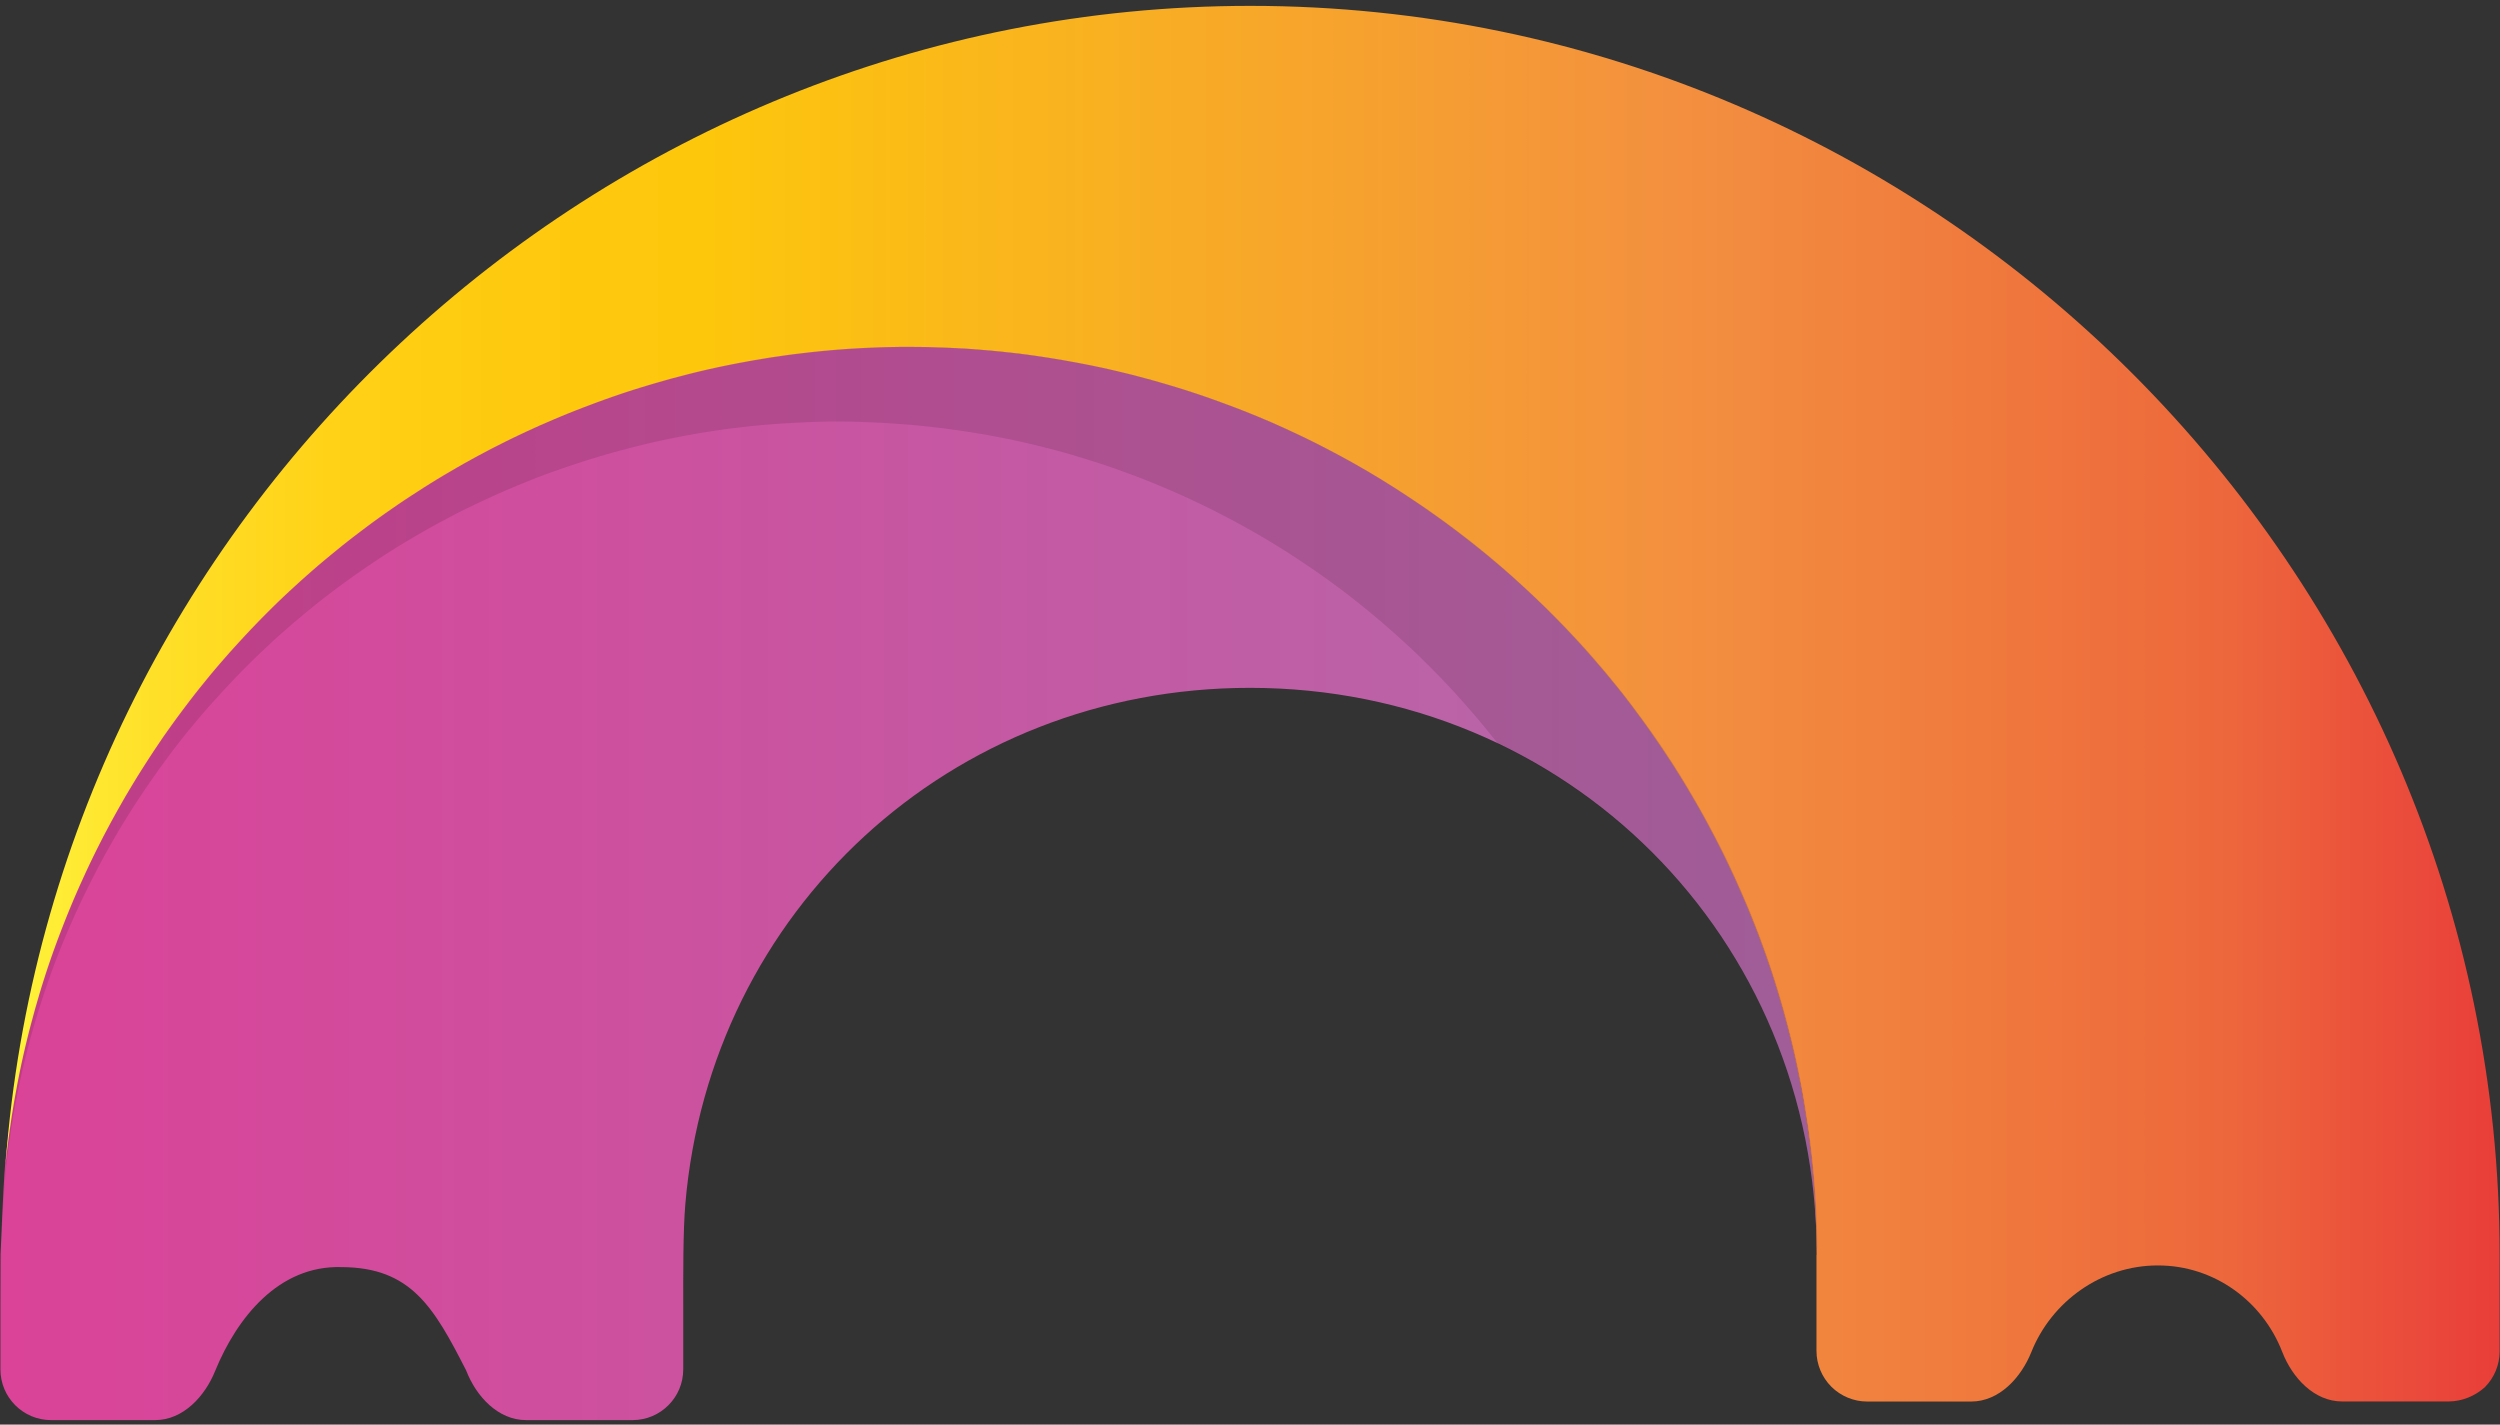 <svg width="358" height="204" viewBox="0 0 358 204" fill="none" xmlns="http://www.w3.org/2000/svg"><rect x="0" y="0" width="358" height="204" fill="#333333" stroke="none"/><path d="M260.15 179.66C260.15 134.26 224.39 98.5 178.99 98.5C136.04 98.5 101.71 130.5 98.14 172.41C97.8 176.4 97.84 182.91 97.84 186.92V196.1C97.84 200.11 94.59 203.36 90.58 203.36H75.34C71.33 203.36 68.19 199.98 66.76 196.26C62.1 187.12 58.83 181.51 48.95 181.45C39.86 181.15 33.9 188.79 30.83 196.27C29.35 199.97 26.21 203.36 22.21 203.36H7.32C3.31 203.36 0.06 200.11 0.06 196.1V186.92C0.06 184.35 0.08 182.08 0.08 179.66C0.46 170.4 0.61 168.41 0.76 166.41L0.77 166.28C0.81 165.91 0.85 165.55 0.89 165.18C0.93 164.81 0.97 164.44 1.02 164.08C1.06 163.71 1.11 163.35 1.16 162.98C1.21 162.61 1.26 162.25 1.31 161.88C1.36 161.51 1.41 161.15 1.47 160.78C1.52 160.41 1.58 160.05 1.63 159.68C1.69 159.31 1.75 158.95 1.81 158.59C1.87 158.22 1.93 157.86 1.99 157.49C2.06 157.13 2.12 156.76 2.19 156.4C2.26 156.03 2.32 155.67 2.39 155.31C2.46 154.95 2.53 154.59 2.6 154.22C2.67 153.86 2.75 153.49 2.82 153.13C2.9 152.77 2.97 152.41 3.05 152.04C3.13 151.68 3.21 151.32 3.29 150.96C3.37 150.6 3.45 150.24 3.54 149.88C3.62 149.52 3.71 149.16 3.8 148.8C3.89 148.44 3.98 148.08 4.07 147.72C4.16 147.36 4.25 147.01 4.35 146.65C4.44 146.29 4.54 145.93 4.64 145.58C4.74 145.23 4.83 144.87 4.93 144.51C5.03 144.15 5.13 143.8 5.24 143.44C5.34 143.09 5.45 142.73 5.55 142.38C5.66 142.02 5.77 141.67 5.87 141.32C5.98 140.97 6.09 140.61 6.2 140.26C6.31 139.91 6.43 139.55 6.54 139.2C6.66 138.85 6.77 138.5 6.89 138.15C7.01 137.8 7.13 137.45 7.25 137.1C7.37 136.75 7.49 136.4 7.62 136.05C7.74 135.7 7.87 135.35 8 135.01C8.13 134.66 8.26 134.31 8.39 133.97C8.52 133.62 8.65 133.27 8.79 132.93C8.92 132.58 9.06 132.24 9.19 131.89C9.33 131.55 9.46 131.2 9.6 130.86C9.74 130.52 9.88 130.17 10.02 129.83C10.16 129.49 10.3 129.15 10.45 128.81C10.59 128.47 10.74 128.13 10.89 127.79C11.04 127.45 11.19 127.11 11.33 126.77C11.48 126.43 11.63 126.09 11.79 125.76C11.94 125.42 12.1 125.09 12.25 124.75C12.41 124.41 12.57 124.08 12.72 123.75C12.88 123.41 13.04 123.08 13.2 122.75C13.36 122.42 13.52 122.09 13.69 121.75C13.85 121.42 14.02 121.09 14.19 120.76C14.35 120.43 14.53 120.1 14.69 119.78C14.86 119.45 15.03 119.12 15.21 118.8C15.39 118.47 15.56 118.15 15.73 117.82C15.9 117.5 16.08 117.17 16.26 116.85C16.44 116.52 16.62 116.2 16.8 115.88C16.98 115.56 17.16 115.23 17.35 114.92C17.53 114.6 17.72 114.28 17.9 113.96C18.09 113.64 18.28 113.32 18.47 113.01C18.66 112.69 18.85 112.37 19.04 112.06C19.24 111.74 19.43 111.43 19.62 111.11C19.82 110.8 20.01 110.49 20.21 110.17C20.4 109.86 20.61 109.55 20.81 109.23C21.01 108.92 21.21 108.61 21.41 108.3C21.61 107.99 21.82 107.68 22.02 107.37C22.23 107.07 22.44 106.76 22.64 106.45C22.85 106.14 23.06 105.84 23.26 105.53C23.47 105.23 23.69 104.93 23.9 104.62C24.11 104.32 24.33 104.01 24.55 103.71C24.77 103.41 24.98 103.11 25.2 102.81C25.42 102.51 25.64 102.21 25.86 101.92C26.08 101.63 26.3 101.33 26.53 101.04C26.75 100.74 26.98 100.45 27.2 100.16C27.43 99.87 27.66 99.57 27.88 99.28C28.11 98.99 28.34 98.7 28.57 98.41C28.8 98.12 29.03 97.84 29.27 97.55C29.5 97.26 29.74 96.98 29.97 96.69C30.2 96.41 30.44 96.12 30.68 95.84C30.92 95.56 31.16 95.28 31.4 95C31.64 94.72 31.88 94.44 32.13 94.16C32.37 93.88 32.61 93.6 32.86 93.33C33.11 93.06 33.35 92.78 33.6 92.51C33.85 92.23 34.1 91.96 34.35 91.69C34.6 91.42 34.85 91.14 35.1 90.88C35.35 90.61 35.6 90.34 35.86 90.07C36.11 89.81 36.37 89.54 36.63 89.27C36.89 89 37.15 88.74 37.4 88.47C37.66 88.21 37.92 87.95 38.18 87.68C38.44 87.42 38.7 87.16 38.97 86.9C39.23 86.64 39.5 86.38 39.76 86.12C40.03 85.87 40.3 85.61 40.56 85.36C40.83 85.1 41.1 84.85 41.37 84.6C41.64 84.35 41.91 84.1 42.19 83.85C42.46 83.6 42.73 83.35 43.01 83.1C43.29 82.85 43.56 82.61 43.84 82.36C44.11 82.11 44.39 81.87 44.67 81.63C44.95 81.39 45.23 81.14 45.51 80.9C45.79 80.66 46.07 80.42 46.35 80.18C46.64 79.94 46.92 79.71 47.2 79.47C47.49 79.24 47.77 79 48.06 78.77C48.34 78.54 48.63 78.31 48.92 78.07C49.21 77.84 49.5 77.61 49.79 77.38C50.08 77.15 50.37 76.92 50.67 76.7C50.96 76.47 51.26 76.25 51.55 76.03C51.85 75.81 52.14 75.59 52.44 75.37C52.74 75.15 53.04 74.93 53.33 74.71C53.63 74.49 53.93 74.27 54.23 74.06C54.53 73.84 54.83 73.63 55.14 73.41C55.44 73.2 55.75 72.99 56.05 72.78C56.35 72.57 56.66 72.36 56.96 72.15C57.27 71.94 57.57 71.74 57.88 71.53C58.19 71.33 58.5 71.12 58.81 70.92C59.12 70.71 59.43 70.51 59.74 70.31C60.05 70.11 60.36 69.91 60.68 69.72C60.99 69.52 61.3 69.32 61.62 69.13C61.94 68.94 62.25 68.74 62.57 68.55C62.89 68.36 63.2 68.17 63.52 67.98C63.84 67.79 64.16 67.6 64.48 67.42C64.8 67.23 65.12 67.04 65.44 66.86C65.76 66.68 66.08 66.49 66.4 66.31C66.72 66.13 67.05 65.95 67.37 65.77C67.69 65.59 68.02 65.41 68.34 65.24C68.67 65.06 68.99 64.89 69.32 64.72C69.64 64.55 69.97 64.38 70.3 64.2C70.63 64.03 70.96 63.86 71.29 63.7C71.62 63.53 71.95 63.37 72.28 63.2C72.61 63.04 72.94 62.88 73.28 62.71C73.61 62.55 73.95 62.39 74.28 62.23C74.62 62.07 74.95 61.91 75.28 61.76C75.62 61.61 75.95 61.45 76.29 61.3C76.63 61.15 76.96 60.99 77.3 60.84C77.64 60.69 77.98 60.54 78.31 60.39C78.65 60.24 78.99 60.1 79.33 59.95C79.67 59.81 80.01 59.67 80.35 59.52C80.69 59.38 81.04 59.24 81.38 59.1C81.72 58.96 82.07 58.82 82.41 58.69C82.75 58.56 83.1 58.42 83.45 58.29C83.79 58.16 84.14 58.03 84.49 57.9C84.83 57.77 85.18 57.64 85.53 57.51C85.88 57.39 86.22 57.26 86.57 57.13C86.92 57 87.27 56.88 87.62 56.76C87.97 56.64 88.32 56.52 88.67 56.4C89.02 56.28 89.37 56.16 89.72 56.05C90.07 55.93 90.42 55.82 90.78 55.71C91.13 55.6 91.49 55.49 91.84 55.38C92.19 55.27 92.55 55.17 92.9 55.06C93.25 54.96 93.61 54.85 93.97 54.75C94.33 54.64 94.68 54.55 95.04 54.44C95.39 54.34 95.75 54.24 96.11 54.14C96.47 54.05 96.83 53.95 97.18 53.85C97.54 53.76 97.9 53.67 98.26 53.57C98.61 53.48 98.97 53.39 99.33 53.3C99.69 53.21 100.05 53.13 100.41 53.04C100.77 52.95 101.13 52.87 101.49 52.79C101.85 52.71 102.21 52.63 102.58 52.55C102.94 52.47 103.3 52.4 103.67 52.32C104.03 52.24 104.39 52.17 104.75 52.1C105.11 52.03 105.48 51.96 105.84 51.89C106.2 51.82 106.57 51.76 106.93 51.69C107.29 51.62 107.66 51.56 108.02 51.49C108.38 51.43 108.75 51.37 109.11 51.31C109.47 51.25 109.84 51.19 110.2 51.13C110.57 51.07 110.93 51.02 111.3 50.97C111.67 50.92 112.04 50.87 112.4 50.81C112.76 50.76 113.13 50.71 113.5 50.66C113.87 50.61 114.23 50.57 114.6 50.52C114.97 50.47 115.33 50.43 115.7 50.39C116.07 50.35 116.43 50.31 116.8 50.27C117.17 50.23 117.53 50.2 117.9 50.16C118.27 50.12 118.64 50.09 119 50.06C119.37 50.03 119.74 50 120.11 49.98C120.48 49.95 120.85 49.92 121.21 49.9C121.58 49.87 121.95 49.85 122.32 49.83C122.69 49.81 123.06 49.79 123.43 49.77C123.8 49.75 124.17 49.73 124.54 49.72C124.91 49.7 125.28 49.69 125.65 49.68C126.02 49.67 126.39 49.66 126.76 49.65C127.13 49.64 127.5 49.63 127.87 49.62C128.24 49.62 128.61 49.61 128.98 49.61C129.35 49.61 129.72 49.61 130.09 49.61H130.18C130.55 49.61 130.92 49.61 131.29 49.62C131.66 49.62 132.03 49.63 132.4 49.64C132.77 49.64 133.14 49.66 133.51 49.66C133.88 49.67 134.25 49.68 134.62 49.7C134.99 49.71 135.36 49.73 135.73 49.74C136.1 49.76 136.47 49.77 136.84 49.79C137.21 49.81 137.58 49.83 137.95 49.85C138.32 49.87 138.69 49.9 139.06 49.92C139.43 49.95 139.8 49.97 140.17 50.01C140.54 50.04 140.91 50.07 141.27 50.1C141.64 50.13 142.01 50.17 142.38 50.2C142.75 50.23 143.11 50.27 143.48 50.31C143.85 50.35 144.22 50.39 144.59 50.43C144.96 50.47 145.32 50.51 145.69 50.56C146.06 50.6 146.42 50.65 146.79 50.69C147.16 50.74 147.52 50.79 147.89 50.84C148.25 50.89 148.62 50.94 148.99 50.99C149.36 51.04 149.72 51.1 150.09 51.16C150.46 51.21 150.82 51.27 151.19 51.33C151.55 51.39 151.92 51.45 152.28 51.51C152.65 51.57 153.01 51.63 153.37 51.7C153.73 51.77 154.1 51.84 154.46 51.9C154.82 51.97 155.19 52.04 155.55 52.11C155.91 52.18 156.28 52.26 156.64 52.33C157 52.4 157.36 52.48 157.72 52.56C158.08 52.64 158.44 52.72 158.81 52.8C159.17 52.88 159.53 52.96 159.89 53.05C160.25 53.14 160.61 53.22 160.97 53.31C161.33 53.4 161.69 53.48 162.04 53.58C162.4 53.67 162.76 53.76 163.12 53.86C163.47 53.95 163.83 54.05 164.19 54.15C164.55 54.25 164.91 54.34 165.26 54.44C165.61 54.54 165.97 54.64 166.33 54.75C166.68 54.85 167.04 54.96 167.39 55.06C167.75 55.16 168.1 55.28 168.45 55.38C168.8 55.49 169.16 55.6 169.51 55.71C169.86 55.82 170.21 55.93 170.56 56.05C170.92 56.16 171.27 56.28 171.62 56.4C171.97 56.52 172.32 56.64 172.67 56.76C173.02 56.88 173.37 57.01 173.72 57.13C174.07 57.25 174.41 57.38 174.76 57.51C175.11 57.63 175.45 57.76 175.8 57.89C176.15 58.02 176.5 58.15 176.84 58.28C177.18 58.41 177.53 58.55 177.88 58.68C178.22 58.82 178.57 58.95 178.91 59.09C179.25 59.23 179.6 59.37 179.94 59.51C180.28 59.65 180.62 59.8 180.96 59.94C181.3 60.09 181.64 60.23 181.98 60.38C182.32 60.52 182.66 60.68 183 60.82C183.34 60.97 183.68 61.12 184.01 61.28C184.35 61.43 184.68 61.59 185.02 61.75C185.36 61.91 185.69 62.06 186.02 62.22C186.35 62.38 186.69 62.54 187.02 62.7C187.35 62.86 187.68 63.02 188.02 63.19C188.35 63.35 188.68 63.52 189.01 63.69C189.34 63.86 189.67 64.03 189.99 64.19C190.32 64.36 190.65 64.53 190.98 64.71C191.31 64.89 191.63 65.06 191.96 65.23C192.29 65.41 192.61 65.59 192.94 65.76C193.26 65.94 193.59 66.12 193.91 66.3C194.23 66.48 194.56 66.66 194.88 66.85C195.2 67.03 195.52 67.22 195.84 67.4C196.16 67.59 196.48 67.78 196.79 67.97C197.11 68.16 197.43 68.35 197.74 68.54C198.06 68.73 198.37 68.93 198.68 69.12C199 69.31 199.31 69.51 199.62 69.71C199.93 69.91 200.24 70.1 200.55 70.3C200.86 70.5 201.17 70.7 201.48 70.91C201.79 71.11 202.1 71.32 202.4 71.52C202.71 71.73 203.01 71.93 203.32 72.14C203.63 72.35 203.93 72.56 204.23 72.77C204.53 72.98 204.84 73.19 205.14 73.41C205.44 73.62 205.74 73.84 206.05 74.05C206.35 74.26 206.65 74.48 206.95 74.7C207.25 74.92 207.54 75.14 207.84 75.36C208.14 75.58 208.43 75.8 208.73 76.03C209.02 76.25 209.32 76.48 209.61 76.71C209.9 76.94 210.19 77.16 210.49 77.39C210.78 77.62 211.07 77.85 211.36 78.08C211.65 78.31 211.94 78.54 212.22 78.77C212.51 79.01 212.79 79.24 213.08 79.47C213.37 79.71 213.65 79.95 213.93 80.18C214.21 80.42 214.5 80.66 214.77 80.9C215.06 81.14 215.33 81.38 215.61 81.63C215.89 81.87 216.17 82.11 216.44 82.36C216.72 82.61 216.99 82.86 217.27 83.1C217.54 83.35 217.82 83.6 218.09 83.85C218.36 84.1 218.63 84.35 218.9 84.6C219.17 84.86 219.44 85.11 219.71 85.36C219.98 85.61 220.24 85.87 220.51 86.13C220.78 86.39 221.04 86.65 221.3 86.9C221.56 87.16 221.83 87.42 222.09 87.68C222.35 87.94 222.61 88.2 222.87 88.47C223.13 88.74 223.39 89 223.64 89.27C223.9 89.53 224.15 89.8 224.41 90.07C224.67 90.34 224.92 90.61 225.17 90.88C225.42 91.15 225.67 91.42 225.92 91.69C226.17 91.96 226.42 92.24 226.67 92.51C226.92 92.79 227.16 93.06 227.4 93.34C227.65 93.62 227.89 93.89 228.14 94.17C228.38 94.45 228.62 94.73 228.86 95.01C229.1 95.29 229.34 95.57 229.58 95.86C229.82 96.14 230.05 96.43 230.29 96.71C230.52 97 230.76 97.28 230.99 97.57C231.22 97.85 231.45 98.14 231.68 98.43C231.91 98.71 232.14 99.01 232.37 99.3C232.6 99.59 232.82 99.89 233.05 100.18C233.28 100.47 233.5 100.77 233.72 101.06C233.95 101.36 234.17 101.65 234.39 101.95C234.61 102.25 234.83 102.54 235.05 102.84C235.27 103.14 235.48 103.44 235.7 103.74C235.91 104.04 236.13 104.34 236.34 104.64C236.56 104.94 236.77 105.25 236.98 105.55C237.19 105.85 237.4 106.16 237.61 106.46C237.82 106.77 238.02 107.07 238.23 107.38C238.44 107.69 238.64 107.99 238.85 108.3C239.05 108.61 239.25 108.92 239.45 109.23C239.65 109.54 239.85 109.85 240.05 110.16C240.25 110.47 240.45 110.79 240.64 111.1C240.84 111.42 241.03 111.73 241.22 112.05C241.41 112.37 241.6 112.68 241.79 113C241.98 113.32 242.17 113.64 242.36 113.95C242.55 114.27 242.73 114.59 242.92 114.91C243.1 115.23 243.29 115.55 243.47 115.88C243.65 116.2 243.83 116.52 244.01 116.85C244.19 117.18 244.36 117.5 244.54 117.83C244.72 118.15 244.89 118.48 245.06 118.81C245.23 119.13 245.4 119.46 245.58 119.79C245.76 120.12 245.92 120.45 246.09 120.78C246.26 121.11 246.42 121.44 246.59 121.77C246.75 122.1 246.92 122.43 247.08 122.77C247.24 123.1 247.4 123.43 247.56 123.77C247.72 124.11 247.87 124.44 248.03 124.77C248.19 125.11 248.34 125.44 248.49 125.78C248.65 126.12 248.8 126.46 248.95 126.79C249.1 127.13 249.25 127.47 249.4 127.81C249.54 128.15 249.69 128.49 249.83 128.83C249.98 129.17 250.12 129.51 250.26 129.85C250.4 130.19 250.54 130.53 250.68 130.88C250.82 131.22 250.95 131.57 251.09 131.91C251.23 132.25 251.36 132.6 251.49 132.95C251.62 133.29 251.76 133.64 251.89 133.98C252.02 134.33 252.15 134.68 252.28 135.02C252.4 135.37 252.53 135.72 252.66 136.07C252.78 136.42 252.91 136.77 253.03 137.12C253.15 137.47 253.27 137.82 253.39 138.17C253.51 138.52 253.62 138.87 253.74 139.22C253.85 139.57 253.97 139.93 254.08 140.28C254.19 140.63 254.3 140.99 254.41 141.34C254.52 141.7 254.62 142.05 254.73 142.4C254.83 142.75 254.94 143.11 255.04 143.46C255.14 143.82 255.24 144.17 255.35 144.53C255.45 144.88 255.54 145.24 255.64 145.6C255.74 145.96 255.83 146.31 255.93 146.67C256.02 147.03 256.12 147.38 256.21 147.74C256.3 148.1 256.39 148.46 256.48 148.82C256.57 149.18 256.66 149.54 256.74 149.9C256.82 150.26 256.9 150.62 256.99 150.98C257.07 151.34 257.15 151.7 257.23 152.06C257.31 152.42 257.38 152.78 257.46 153.15C257.53 153.51 257.61 153.88 257.68 154.24C257.75 154.6 257.82 154.96 257.89 155.33C257.96 155.69 258.03 156.06 258.09 156.42C258.16 156.79 258.22 157.15 258.28 157.51C258.35 157.88 258.4 158.24 258.47 158.61C258.53 158.97 258.59 159.34 258.64 159.7C258.7 160.07 258.75 160.43 258.8 160.8C258.86 161.17 258.91 161.53 258.96 161.9C259.01 162.27 259.06 162.63 259.11 163C259.16 163.37 259.2 163.73 259.25 164.1C259.3 164.47 259.34 164.83 259.38 165.2C259.42 165.57 259.46 165.93 259.5 166.3C259.54 166.67 259.57 167.03 259.61 167.4C259.65 167.77 259.68 168.14 259.71 168.51C259.74 168.88 259.77 169.25 259.8 169.61C259.83 169.98 259.85 170.35 259.88 170.72C259.9 171.09 259.93 171.46 259.95 171.83C259.97 172.2 259.99 172.57 260.01 172.94C260.03 173.31 260.05 173.68 260.06 174.05C260.08 174.42 260.09 174.79 260.1 175.16C260.11 175.53 260.12 175.9 260.13 176.27C260.14 176.64 260.15 177.01 260.15 177.38C260.16 177.75 260.16 178.12 260.17 178.49C260.15 178.93 260.15 179.3 260.15 179.66Z" fill="url(#paint0_linear_27_7)"/><path d="M350.64 200.69H335.4C331.39 200.69 328.26 197.31 326.82 193.6C324.04 186.4 317.15 181.21 309.01 181.21C300.87 181.21 293.77 186.4 290.89 193.61C289.41 197.31 286.27 200.7 282.27 200.7H267.38C265.46 200.7 263.61 199.93 262.25 198.58C260.89 197.22 260.12 195.37 260.12 193.45V179.68H260.14C260.14 179.31 260.14 178.94 260.13 178.57C260.13 178.2 260.12 177.83 260.11 177.46C260.11 177.09 260.1 176.72 260.09 176.35C260.08 175.98 260.07 175.61 260.06 175.24C260.05 174.87 260.03 174.5 260.02 174.13C260 173.76 259.99 173.39 259.97 173.02C259.95 172.65 259.93 172.28 259.91 171.91C259.89 171.54 259.87 171.17 259.84 170.81C259.82 170.44 259.79 170.07 259.76 169.7C259.73 169.33 259.71 168.96 259.67 168.59C259.64 168.22 259.6 167.85 259.57 167.48C259.53 167.11 259.5 166.74 259.46 166.38C259.42 166.01 259.38 165.64 259.34 165.28C259.3 164.91 259.25 164.55 259.21 164.18C259.17 163.81 259.12 163.45 259.07 163.08C259.02 162.71 258.98 162.35 258.93 161.98C258.88 161.61 258.82 161.24 258.77 160.88C258.72 160.52 258.66 160.15 258.6 159.79C258.55 159.42 258.49 159.06 258.43 158.69C258.37 158.33 258.31 157.96 258.25 157.6C258.19 157.24 258.13 156.87 258.06 156.51C257.99 156.15 257.92 155.78 257.86 155.42C257.79 155.06 257.72 154.69 257.64 154.33C257.57 153.97 257.5 153.61 257.42 153.24C257.34 152.88 257.27 152.51 257.19 152.15C257.11 151.79 257.03 151.43 256.95 151.07C256.87 150.71 256.79 150.35 256.7 149.99C256.61 149.63 256.53 149.27 256.44 148.91C256.35 148.55 256.26 148.19 256.17 147.83C256.08 147.47 255.99 147.11 255.89 146.75C255.8 146.39 255.7 146.04 255.6 145.68C255.51 145.33 255.41 144.96 255.31 144.61C255.21 144.25 255.11 143.9 255 143.54C254.9 143.19 254.79 142.83 254.69 142.48C254.58 142.12 254.48 141.77 254.37 141.42C254.26 141.07 254.15 140.71 254.04 140.36C253.93 140 253.81 139.65 253.7 139.3C253.59 138.95 253.47 138.6 253.35 138.25C253.23 137.9 253.11 137.55 252.99 137.2C252.87 136.85 252.75 136.5 252.62 136.15C252.5 135.8 252.37 135.45 252.24 135.11C252.12 134.76 251.99 134.41 251.86 134.07C251.73 133.72 251.6 133.38 251.46 133.03C251.33 132.68 251.19 132.34 251.05 131.99C250.92 131.65 250.78 131.3 250.64 130.96C250.5 130.62 250.36 130.27 250.22 129.93C250.07 129.59 249.93 129.25 249.79 128.91C249.65 128.57 249.5 128.23 249.35 127.89C249.2 127.55 249.05 127.21 248.9 126.87C248.75 126.53 248.6 126.2 248.45 125.86C248.3 125.52 248.14 125.19 247.98 124.85C247.83 124.51 247.67 124.18 247.51 123.85C247.35 123.51 247.19 123.18 247.03 122.85C246.87 122.52 246.71 122.19 246.54 121.85C246.38 121.52 246.21 121.19 246.04 120.86C245.87 120.53 245.7 120.2 245.53 119.87C245.36 119.54 245.19 119.21 245.01 118.89C244.84 118.57 244.67 118.24 244.49 117.91C244.31 117.59 244.14 117.26 243.96 116.93C243.78 116.61 243.6 116.28 243.42 115.96C243.24 115.64 243.06 115.32 242.87 115C242.69 114.68 242.5 114.36 242.31 114.04C242.12 113.72 241.93 113.4 241.75 113.09C241.56 112.77 241.37 112.45 241.18 112.14C240.98 111.82 240.79 111.51 240.6 111.19C240.41 110.88 240.21 110.56 240.01 110.25C239.81 109.94 239.61 109.63 239.42 109.32C239.22 109.01 239.02 108.7 238.81 108.39C238.61 108.08 238.4 107.77 238.2 107.47C237.99 107.16 237.79 106.86 237.58 106.55C237.37 106.25 237.16 105.94 236.95 105.64C236.74 105.34 236.53 105.03 236.32 104.73C236.11 104.43 235.89 104.13 235.68 103.83C235.47 103.53 235.25 103.23 235.03 102.93C234.81 102.63 234.59 102.33 234.37 102.04C234.15 101.74 233.93 101.45 233.71 101.15C233.49 100.86 233.26 100.56 233.04 100.27C232.81 99.98 232.58 99.68 232.36 99.39C232.13 99.1 231.9 98.81 231.67 98.52C231.44 98.23 231.21 97.95 230.97 97.66C230.74 97.37 230.5 97.09 230.27 96.8C230.04 96.51 229.8 96.23 229.56 95.95C229.32 95.67 229.08 95.39 228.84 95.11C228.6 94.83 228.36 94.55 228.12 94.27C227.87 93.99 227.63 93.71 227.39 93.44C227.14 93.16 226.9 92.89 226.65 92.61C226.4 92.33 226.15 92.06 225.9 91.79C225.65 91.52 225.4 91.25 225.15 90.98C224.9 90.71 224.65 90.44 224.39 90.17C224.14 89.9 223.88 89.63 223.62 89.37C223.36 89.1 223.1 88.84 222.85 88.58C222.59 88.32 222.33 88.05 222.07 87.79C221.81 87.53 221.55 87.27 221.29 87.01C221.02 86.75 220.76 86.49 220.49 86.24C220.22 85.98 219.95 85.73 219.69 85.47C219.42 85.22 219.15 84.96 218.88 84.71C218.62 84.46 218.34 84.21 218.07 83.96C217.8 83.71 217.52 83.46 217.25 83.21C216.98 82.96 216.7 82.71 216.43 82.47C216.15 82.22 215.88 81.98 215.6 81.74C215.32 81.49 215.04 81.25 214.76 81.01C214.48 80.77 214.2 80.53 213.91 80.3C213.63 80.06 213.34 79.82 213.06 79.58C212.78 79.35 212.49 79.11 212.2 78.88C211.92 78.65 211.63 78.42 211.34 78.19C211.05 77.96 210.76 77.73 210.47 77.5C210.18 77.27 209.89 77.05 209.59 76.82C209.3 76.59 209.01 76.37 208.71 76.14C208.42 75.92 208.12 75.7 207.82 75.47C207.52 75.25 207.23 75.03 206.93 74.81C206.63 74.6 206.33 74.38 206.03 74.16C205.73 73.94 205.43 73.73 205.13 73.52C204.83 73.3 204.52 73.09 204.22 72.88C203.92 72.67 203.61 72.46 203.31 72.25C203.01 72.04 202.7 71.84 202.39 71.63C202.09 71.42 201.78 71.22 201.47 71.02C201.16 70.82 200.85 70.61 200.54 70.41C200.23 70.21 199.92 70.01 199.61 69.81C199.3 69.61 198.98 69.42 198.67 69.22C198.35 69.03 198.04 68.83 197.73 68.63C197.41 68.44 197.1 68.25 196.78 68.06C196.46 67.87 196.15 67.68 195.83 67.49C195.51 67.31 195.19 67.12 194.87 66.94C194.55 66.76 194.23 66.57 193.91 66.39C193.59 66.21 193.26 66.03 192.94 65.85C192.62 65.67 192.29 65.49 191.97 65.32C191.64 65.14 191.32 64.97 190.99 64.8C190.66 64.63 190.34 64.46 190.01 64.28C189.69 64.11 189.35 63.94 189.03 63.78C188.7 63.61 188.37 63.45 188.04 63.28C187.71 63.12 187.38 62.95 187.04 62.79C186.71 62.63 186.38 62.47 186.04 62.31C185.71 62.15 185.37 62 185.04 61.84C184.71 61.68 184.37 61.53 184.04 61.37C183.7 61.21 183.36 61.06 183.02 60.91C182.68 60.76 182.34 60.61 182.01 60.46C181.67 60.31 181.33 60.17 180.99 60.03C180.65 59.89 180.31 59.74 179.97 59.6C179.63 59.46 179.29 59.32 178.94 59.18C178.6 59.04 178.25 58.91 177.91 58.77C177.57 58.64 177.22 58.5 176.87 58.37C176.53 58.24 176.18 58.1 175.83 57.98C175.49 57.85 175.14 57.72 174.79 57.6C174.44 57.47 174.09 57.35 173.75 57.22C173.4 57.1 173.05 56.97 172.7 56.85C172.35 56.73 172 56.61 171.65 56.49C171.3 56.37 170.95 56.25 170.59 56.14C170.24 56.03 169.88 55.91 169.53 55.8C169.18 55.69 168.83 55.58 168.47 55.47C168.12 55.37 167.76 55.26 167.41 55.15C167.06 55.04 166.7 54.94 166.35 54.84C166 54.74 165.64 54.63 165.28 54.53C164.92 54.43 164.57 54.33 164.21 54.24C163.86 54.14 163.5 54.05 163.14 53.95C162.78 53.86 162.43 53.76 162.07 53.67C161.71 53.58 161.35 53.49 160.99 53.4C160.63 53.31 160.27 53.23 159.91 53.14C159.55 53.05 159.19 52.97 158.83 52.89C158.47 52.81 158.11 52.73 157.75 52.65C157.39 52.57 157.02 52.5 156.67 52.42C156.31 52.35 155.94 52.27 155.58 52.2C155.22 52.13 154.86 52.06 154.49 51.99C154.13 51.92 153.76 51.85 153.4 51.79C153.04 51.72 152.67 51.66 152.31 51.59C151.94 51.53 151.58 51.47 151.22 51.41C150.85 51.35 150.49 51.29 150.12 51.23C149.76 51.17 149.39 51.12 149.02 51.06C148.65 51 148.29 50.95 147.92 50.9C147.55 50.85 147.19 50.8 146.82 50.75C146.45 50.7 146.09 50.66 145.72 50.61C145.35 50.57 144.98 50.52 144.62 50.49C144.25 50.45 143.89 50.41 143.52 50.37C143.15 50.33 142.78 50.3 142.42 50.26C142.05 50.22 141.69 50.19 141.32 50.16C140.95 50.13 140.58 50.1 140.21 50.07C139.84 50.04 139.48 50.01 139.1 49.98C138.73 49.96 138.36 49.93 137.99 49.91C137.62 49.89 137.25 49.87 136.88 49.85C136.51 49.83 136.14 49.81 135.77 49.8C135.4 49.79 135.03 49.77 134.66 49.76C134.29 49.74 133.92 49.74 133.55 49.72C133.18 49.71 132.81 49.7 132.44 49.69C132.07 49.69 131.7 49.68 131.34 49.68C130.97 49.68 130.6 49.67 130.23 49.67H130.15C129.78 49.67 129.41 49.67 129.04 49.67C128.67 49.67 128.3 49.68 127.93 49.69C127.56 49.7 127.19 49.71 126.82 49.71C126.45 49.72 126.08 49.73 125.71 49.74C125.34 49.76 124.97 49.77 124.6 49.79C124.23 49.81 123.86 49.82 123.5 49.84C123.13 49.86 122.76 49.88 122.39 49.9C122.02 49.92 121.65 49.94 121.28 49.97C120.91 49.99 120.55 50.02 120.18 50.05C119.81 50.08 119.44 50.11 119.07 50.14C118.7 50.17 118.34 50.21 117.97 50.24C117.6 50.28 117.24 50.31 116.87 50.35C116.5 50.39 116.14 50.42 115.77 50.47C115.4 50.51 115.04 50.55 114.67 50.6C114.3 50.64 113.94 50.69 113.57 50.73C113.2 50.78 112.84 50.83 112.47 50.88C112.1 50.93 111.74 50.98 111.37 51.04C111 51.1 110.64 51.15 110.27 51.2C109.91 51.26 109.54 51.32 109.18 51.38C108.81 51.44 108.45 51.5 108.09 51.56C107.73 51.62 107.36 51.69 107 51.76C106.64 51.82 106.27 51.89 105.91 51.96C105.55 52.03 105.18 52.1 104.82 52.17C104.46 52.24 104.09 52.32 103.73 52.39C103.37 52.47 103.01 52.54 102.64 52.62C102.28 52.7 101.92 52.78 101.55 52.86C101.19 52.94 100.83 53.02 100.47 53.11C100.11 53.19 99.75 53.28 99.39 53.37C99.03 53.46 98.68 53.55 98.32 53.64C97.96 53.73 97.6 53.82 97.25 53.92C96.89 54.01 96.54 54.11 96.18 54.2C95.83 54.3 95.47 54.4 95.11 54.5C94.75 54.6 94.4 54.7 94.04 54.81C93.69 54.91 93.33 55.01 92.98 55.12C92.63 55.23 92.27 55.33 91.92 55.44C91.57 55.55 91.21 55.66 90.86 55.77C90.5 55.88 90.15 55.99 89.8 56.11C89.45 56.22 89.1 56.34 88.75 56.46C88.4 56.58 88.05 56.7 87.7 56.82C87.35 56.94 87 57.07 86.65 57.19C86.3 57.31 85.95 57.44 85.61 57.57C85.26 57.69 84.92 57.82 84.57 57.96C84.22 58.09 83.87 58.22 83.53 58.35C83.19 58.48 82.84 58.62 82.5 58.75C82.15 58.89 81.81 59.02 81.47 59.16C81.13 59.3 80.78 59.44 80.44 59.58C80.1 59.72 79.76 59.87 79.42 60.01C79.08 60.16 78.74 60.3 78.4 60.45C78.06 60.6 77.72 60.75 77.38 60.89C77.04 61.04 76.7 61.2 76.37 61.35C76.03 61.5 75.69 61.65 75.36 61.81C75.02 61.97 74.69 62.12 74.36 62.28C74.03 62.44 73.7 62.6 73.36 62.76C73.03 62.92 72.7 63.08 72.36 63.25C72.03 63.41 71.7 63.58 71.37 63.75C71.04 63.92 70.71 64.09 70.38 64.25C70.05 64.42 69.72 64.59 69.4 64.77C69.07 64.94 68.75 65.12 68.42 65.29C68.09 65.47 67.77 65.64 67.45 65.82C67.13 66 66.8 66.18 66.48 66.36C66.16 66.54 65.84 66.72 65.51 66.91C65.19 67.09 64.87 67.28 64.55 67.47C64.23 67.65 63.91 67.85 63.59 68.03C63.27 68.22 62.96 68.41 62.64 68.6C62.32 68.79 62.01 68.98 61.7 69.18C61.38 69.38 61.07 69.57 60.76 69.77C60.45 69.97 60.14 70.17 59.83 70.37C59.52 70.57 59.21 70.77 58.9 70.97C58.59 71.17 58.28 71.38 57.97 71.58C57.66 71.79 57.36 71.99 57.05 72.2C56.74 72.41 56.44 72.62 56.14 72.83C55.84 73.04 55.53 73.25 55.23 73.46C54.93 73.67 54.63 73.89 54.32 74.11C54.01 74.33 53.72 74.54 53.42 74.76C53.12 74.98 52.82 75.2 52.53 75.42C52.23 75.64 51.94 75.87 51.64 76.09C51.34 76.31 51.05 76.54 50.76 76.76C50.47 76.99 50.17 77.21 49.88 77.44C49.59 77.67 49.3 77.9 49.01 78.13C48.73 78.36 48.44 78.6 48.15 78.83C47.86 79.06 47.58 79.3 47.29 79.53C47 79.76 46.72 80 46.44 80.24C46.15 80.48 45.87 80.72 45.59 80.95C45.3 81.19 45.03 81.44 44.75 81.68C44.47 81.92 44.19 82.16 43.92 82.41C43.64 82.65 43.37 82.9 43.09 83.15C42.81 83.4 42.54 83.65 42.27 83.9C42 84.15 41.72 84.4 41.45 84.65C41.18 84.9 40.91 85.15 40.64 85.41C40.37 85.66 40.1 85.92 39.83 86.18C39.57 86.44 39.3 86.7 39.04 86.95C38.77 87.21 38.51 87.47 38.25 87.74C37.99 88 37.73 88.26 37.47 88.52C37.21 88.79 36.95 89.05 36.7 89.32C36.44 89.59 36.19 89.85 35.93 90.12C35.68 90.39 35.42 90.66 35.17 90.93C34.92 91.2 34.67 91.47 34.42 91.74C34.17 92.01 33.92 92.29 33.67 92.56C33.42 92.83 33.17 93.11 32.93 93.38C32.68 93.66 32.44 93.94 32.2 94.21C31.95 94.49 31.71 94.77 31.47 95.05C31.23 95.33 30.99 95.61 30.75 95.89C30.51 96.17 30.28 96.46 30.04 96.74C29.8 97.03 29.57 97.31 29.34 97.6C29.11 97.88 28.88 98.17 28.64 98.46C28.41 98.75 28.18 99.04 27.95 99.33C27.72 99.62 27.49 99.92 27.27 100.21C27.04 100.5 26.82 100.8 26.6 101.09C26.38 101.39 26.16 101.68 25.93 101.98C25.71 102.28 25.49 102.57 25.27 102.87C25.05 103.17 24.84 103.46 24.62 103.77C24.4 104.07 24.19 104.37 23.97 104.68C23.76 104.98 23.54 105.28 23.33 105.59C23.12 105.9 22.91 106.2 22.71 106.51C22.5 106.81 22.29 107.12 22.09 107.43C21.89 107.74 21.68 108.05 21.48 108.36C21.28 108.67 21.07 108.98 20.88 109.29C20.68 109.6 20.48 109.91 20.28 110.23C20.08 110.54 19.89 110.85 19.69 111.17C19.5 111.49 19.3 111.8 19.11 112.12C18.92 112.44 18.73 112.75 18.54 113.07C18.35 113.39 18.16 113.71 17.97 114.03C17.78 114.35 17.6 114.67 17.42 114.99C17.24 115.31 17.05 115.63 16.87 115.96C16.69 116.28 16.51 116.6 16.33 116.93C16.15 117.25 15.97 117.58 15.8 117.9C15.62 118.23 15.45 118.55 15.28 118.88C15.11 119.21 14.94 119.54 14.76 119.86C14.59 120.19 14.42 120.52 14.26 120.85C14.09 121.18 13.92 121.51 13.76 121.84C13.6 122.17 13.43 122.5 13.27 122.84C13.11 123.17 12.95 123.5 12.79 123.84C12.63 124.18 12.47 124.51 12.32 124.84C12.16 125.18 12.01 125.51 11.86 125.85C11.7 126.19 11.56 126.52 11.4 126.86C11.25 127.2 11.1 127.54 10.95 127.88C10.8 128.22 10.65 128.56 10.51 128.9C10.36 129.24 10.22 129.58 10.08 129.93C9.94 130.27 9.8 130.61 9.66 130.95C9.52 131.29 9.38 131.64 9.25 131.98C9.11 132.32 8.98 132.67 8.85 133.01C8.72 133.36 8.58 133.7 8.45 134.05C8.32 134.4 8.19 134.74 8.06 135.09C7.94 135.44 7.81 135.79 7.68 136.13C7.56 136.48 7.43 136.82 7.31 137.18C7.19 137.53 7.07 137.88 6.95 138.23C6.83 138.58 6.71 138.93 6.6 139.28C6.49 139.63 6.37 139.98 6.26 140.34C6.15 140.69 6.04 141.05 5.93 141.4C5.82 141.75 5.72 142.11 5.61 142.46C5.51 142.81 5.4 143.17 5.3 143.53C5.2 143.89 5.1 144.24 4.99 144.6C4.89 144.95 4.79 145.32 4.7 145.67C4.6 146.03 4.51 146.39 4.41 146.74C4.32 147.1 4.22 147.45 4.13 147.82C4.04 148.18 3.95 148.54 3.86 148.9C3.77 149.26 3.68 149.62 3.6 149.98C3.52 150.34 3.44 150.7 3.35 151.06C3.27 151.42 3.19 151.78 3.11 152.14C3.03 152.5 2.96 152.86 2.88 153.23C2.81 153.59 2.73 153.96 2.66 154.32C2.59 154.68 2.52 155.05 2.45 155.41C2.38 155.77 2.31 156.14 2.25 156.5C2.18 156.86 2.12 157.23 2.05 157.59C1.99 157.95 1.93 158.32 1.87 158.69C1.81 159.05 1.75 159.42 1.69 159.78C1.64 160.15 1.58 160.51 1.53 160.88C1.47 161.24 1.43 161.61 1.37 161.98C1.31 162.35 1.27 162.71 1.22 163.08C1.17 163.45 1.13 163.81 1.08 164.18C1.03 164.55 0.99 164.91 0.95 165.28C0.91 165.65 0.87 166.02 0.83 166.38L0.81 166.5C7.7 74.39 85.28 0.84 179.04 0.84C277.27 0.84 357.95 81.52 357.95 179.75V193.52C357.95 195.44 357.18 197.29 355.83 198.65C354.41 199.92 352.56 200.68 350.64 200.69Z" fill="url(#paint1_linear_27_7)"/><g opacity="0.115"><path d="M260.15 179.66C260.15 147.1 241.71 119.59 214.57 106.58C214.47 106.45 214.37 106.32 214.27 106.2C214.06 105.93 213.84 105.66 213.63 105.4C213.41 105.13 213.2 104.87 212.98 104.6C212.76 104.33 212.55 104.07 212.33 103.81C212.12 103.54 211.9 103.28 211.68 103.02C211.46 102.76 211.24 102.5 211.01 102.24C210.79 101.98 210.57 101.72 210.34 101.47C210.11 101.21 209.89 100.96 209.67 100.7C209.44 100.45 209.22 100.19 208.99 99.94C208.76 99.69 208.54 99.43 208.31 99.18C208.08 98.93 207.85 98.68 207.61 98.43C207.38 98.18 207.15 97.93 206.91 97.69C206.68 97.44 206.44 97.19 206.21 96.95C205.97 96.7 205.74 96.46 205.49 96.22C205.25 95.98 205.01 95.74 204.77 95.49C204.53 95.25 204.29 95.01 204.04 94.77C203.8 94.53 203.55 94.29 203.31 94.05C203.06 93.81 202.82 93.58 202.57 93.34C202.32 93.1 202.07 92.87 201.82 92.64C201.57 92.4 201.32 92.17 201.07 91.95C200.82 91.72 200.57 91.49 200.31 91.26C200.06 91.03 199.8 90.81 199.55 90.58C199.3 90.35 199.04 90.13 198.78 89.9C198.53 89.67 198.27 89.45 198.01 89.23C197.75 89.01 197.49 88.79 197.23 88.57C196.97 88.35 196.71 88.13 196.45 87.91C196.18 87.69 195.92 87.48 195.66 87.26C195.4 87.05 195.13 86.83 194.86 86.62C194.6 86.41 194.33 86.19 194.06 85.98C193.79 85.77 193.52 85.56 193.26 85.35C192.99 85.14 192.72 84.94 192.45 84.73C192.18 84.52 191.9 84.32 191.63 84.11C191.36 83.91 191.08 83.71 190.81 83.51C190.54 83.31 190.26 83.11 189.98 82.91C189.71 82.71 189.43 82.51 189.15 82.32C188.87 82.12 188.59 81.92 188.32 81.73C188.04 81.54 187.76 81.34 187.47 81.15C187.19 80.96 186.91 80.77 186.62 80.58C186.34 80.39 186.05 80.2 185.77 80.01C185.48 79.82 185.2 79.64 184.91 79.45C184.62 79.26 184.34 79.08 184.05 78.9C183.76 78.72 183.47 78.54 183.18 78.36C182.89 78.18 182.6 78 182.31 77.82C182.02 77.64 181.72 77.47 181.43 77.29C181.14 77.12 180.84 76.94 180.55 76.77C180.26 76.6 179.96 76.43 179.66 76.26C179.36 76.09 179.07 75.92 178.77 75.76C178.47 75.59 178.18 75.42 177.88 75.26C177.58 75.1 177.28 74.93 176.98 74.77C176.68 74.6 176.38 74.45 176.08 74.28C175.78 74.12 175.48 73.96 175.17 73.81C174.87 73.65 174.56 73.49 174.26 73.34C173.96 73.18 173.65 73.03 173.35 72.88C173.04 72.73 172.74 72.57 172.43 72.43C172.12 72.28 171.82 72.13 171.51 71.99C171.2 71.84 170.89 71.7 170.58 71.55C170.27 71.4 169.96 71.26 169.65 71.12C169.34 70.98 169.03 70.84 168.72 70.7C168.41 70.56 168.1 70.42 167.79 70.29C167.48 70.16 167.17 70.02 166.85 69.89C166.54 69.76 166.23 69.62 165.91 69.49C165.59 69.36 165.28 69.23 164.96 69.1C164.64 68.98 164.33 68.85 164.01 68.72C163.69 68.6 163.38 68.47 163.06 68.35C162.74 68.23 162.42 68.11 162.1 67.99C161.78 67.87 161.46 67.75 161.14 67.64C160.82 67.52 160.49 67.4 160.18 67.29C159.86 67.18 159.54 67.06 159.22 66.95C158.9 66.84 158.57 66.73 158.25 66.62C157.93 66.51 157.61 66.4 157.28 66.3C156.96 66.2 156.63 66.09 156.3 65.99C155.98 65.89 155.65 65.78 155.32 65.68C155 65.58 154.67 65.48 154.34 65.38C154.01 65.28 153.68 65.19 153.36 65.09C153.03 65 152.71 64.9 152.38 64.81C152.05 64.72 151.72 64.63 151.4 64.54C151.07 64.45 150.74 64.36 150.42 64.28C150.09 64.19 149.76 64.11 149.43 64.03C149.1 63.94 148.77 63.86 148.43 63.78C148.1 63.7 147.77 63.62 147.43 63.54C147.1 63.46 146.77 63.38 146.44 63.31C146.11 63.24 145.77 63.16 145.44 63.09C145.11 63.02 144.77 62.95 144.44 62.88C144.1 62.81 143.77 62.74 143.44 62.68C143.11 62.61 142.77 62.55 142.44 62.49C142.11 62.42 141.77 62.36 141.44 62.3C141.1 62.24 140.77 62.18 140.43 62.13C140.09 62.07 139.76 62.02 139.42 61.96C139.08 61.91 138.75 61.85 138.41 61.8C138.07 61.75 137.73 61.7 137.4 61.65C137.06 61.6 136.72 61.56 136.39 61.51C136.05 61.46 135.71 61.42 135.38 61.37C135.04 61.33 134.7 61.29 134.37 61.25C134.03 61.21 133.69 61.17 133.35 61.13C133.01 61.09 132.68 61.06 132.34 61.02C132 60.98 131.66 60.95 131.32 60.92C130.98 60.89 130.64 60.86 130.3 60.83C129.96 60.8 129.62 60.78 129.28 60.75C128.94 60.72 128.6 60.7 128.26 60.68C127.92 60.66 127.58 60.63 127.24 60.61C126.9 60.59 126.56 60.57 126.22 60.55C125.88 60.53 125.54 60.51 125.2 60.5C124.86 60.48 124.52 60.47 124.18 60.46C123.84 60.44 123.5 60.43 123.16 60.42C122.82 60.41 122.48 60.4 122.14 60.39C121.8 60.39 121.46 60.38 121.12 60.37C120.78 60.37 120.44 60.36 120.09 60.36C120.07 60.36 120.04 60.36 120.02 60.36C119.68 60.36 119.34 60.36 119 60.36C118.66 60.36 118.32 60.37 117.98 60.38C117.64 60.39 117.3 60.4 116.96 60.41C116.62 60.42 116.28 60.43 115.94 60.44C115.6 60.46 115.26 60.47 114.92 60.49C114.58 60.51 114.24 60.52 113.9 60.54C113.56 60.56 113.22 60.57 112.88 60.59C112.54 60.61 112.2 60.63 111.86 60.66C111.52 60.68 111.18 60.71 110.84 60.73C110.5 60.76 110.16 60.78 109.82 60.81C109.48 60.84 109.14 60.87 108.8 60.9C108.46 60.93 108.12 60.97 107.78 61C107.44 61.04 107.1 61.07 106.76 61.11C106.42 61.15 106.08 61.19 105.74 61.23C105.4 61.27 105.06 61.31 104.73 61.35C104.39 61.39 104.05 61.44 103.72 61.48C103.38 61.53 103.04 61.57 102.7 61.63C102.36 61.68 102.02 61.73 101.69 61.78C101.35 61.83 101.01 61.88 100.68 61.94C100.34 61.99 100.01 62.05 99.67 62.11C99.33 62.17 99 62.23 98.66 62.29C98.32 62.35 97.99 62.41 97.66 62.48C97.32 62.54 96.99 62.61 96.65 62.68C96.32 62.75 95.99 62.81 95.65 62.88C95.32 62.95 94.98 63.02 94.65 63.09C94.31 63.16 93.98 63.23 93.65 63.31C93.32 63.39 92.99 63.46 92.66 63.54C92.33 63.62 92 63.7 91.66 63.78C91.33 63.86 91 63.94 90.67 64.03C90.34 64.12 90.01 64.2 89.68 64.29C89.35 64.38 89.02 64.47 88.69 64.55C88.36 64.64 88.03 64.73 87.71 64.82C87.38 64.91 87.05 65 86.73 65.1C86.4 65.19 86.07 65.29 85.75 65.39C85.43 65.49 85.1 65.59 84.77 65.69C84.45 65.79 84.12 65.89 83.79 65.99C83.47 66.1 83.14 66.2 82.82 66.31C82.5 66.41 82.17 66.52 81.85 66.63C81.53 66.73 81.2 66.85 80.88 66.95C80.55 67.06 80.23 67.18 79.91 67.29C79.59 67.4 79.26 67.52 78.95 67.63C78.63 67.75 78.31 67.87 77.99 67.99C77.67 68.11 77.35 68.23 77.03 68.35C76.71 68.47 76.39 68.6 76.08 68.72C75.76 68.84 75.45 68.97 75.13 69.1C74.81 69.23 74.5 69.36 74.18 69.49C73.86 69.62 73.55 69.75 73.23 69.89C72.91 70.02 72.6 70.16 72.29 70.29C71.98 70.43 71.67 70.56 71.36 70.7C71.05 70.84 70.74 70.98 70.43 71.12C70.12 71.26 69.81 71.4 69.5 71.55C69.19 71.69 68.88 71.83 68.57 71.98C68.26 72.13 67.96 72.27 67.65 72.42C67.34 72.57 67.04 72.72 66.73 72.87C66.42 73.02 66.12 73.17 65.81 73.33C65.51 73.48 65.21 73.64 64.9 73.79C64.6 73.95 64.29 74.11 63.99 74.27C63.69 74.43 63.39 74.59 63.09 74.75C62.79 74.91 62.49 75.07 62.19 75.24C61.89 75.4 61.6 75.57 61.29 75.74C60.99 75.91 60.7 76.08 60.4 76.25C60.1 76.42 59.81 76.59 59.51 76.76C59.21 76.93 58.92 77.11 58.63 77.28C58.34 77.45 58.04 77.63 57.75 77.81C57.46 77.99 57.17 78.16 56.88 78.34C56.59 78.52 56.3 78.7 56.01 78.88C55.72 79.06 55.43 79.25 55.15 79.43C54.86 79.61 54.57 79.8 54.29 79.99C54.01 80.18 53.72 80.37 53.44 80.56C53.15 80.75 52.87 80.94 52.59 81.13C52.31 81.32 52.03 81.51 51.75 81.71C51.47 81.9 51.19 82.1 50.91 82.3C50.63 82.5 50.36 82.69 50.08 82.89C49.8 83.09 49.53 83.29 49.25 83.49C48.97 83.69 48.7 83.89 48.43 84.09C48.16 84.29 47.88 84.5 47.61 84.7C47.34 84.91 47.07 85.11 46.8 85.32C46.53 85.53 46.26 85.74 45.99 85.95C45.72 86.16 45.45 86.37 45.19 86.58C44.92 86.8 44.66 87.01 44.39 87.23C44.12 87.45 43.86 87.66 43.6 87.88C43.34 88.1 43.08 88.32 42.82 88.54C42.56 88.76 42.3 88.98 42.03 89.2C41.77 89.42 41.51 89.65 41.26 89.87C41.01 90.09 40.75 90.32 40.49 90.54C40.24 90.77 39.98 90.99 39.72 91.22C39.47 91.45 39.22 91.68 38.97 91.91C38.72 92.14 38.47 92.37 38.22 92.61C37.97 92.84 37.72 93.07 37.48 93.31C37.23 93.55 36.99 93.78 36.74 94.02C36.49 94.25 36.25 94.49 36.01 94.73C35.77 94.97 35.53 95.21 35.29 95.45C35.05 95.69 34.81 95.93 34.57 96.17C34.33 96.42 34.09 96.66 33.86 96.9C33.62 97.15 33.38 97.39 33.15 97.64C32.92 97.89 32.68 98.14 32.45 98.39C32.22 98.64 31.99 98.89 31.75 99.14C31.52 99.39 31.29 99.64 31.06 99.9C30.83 100.15 30.6 100.4 30.38 100.66C30.15 100.91 29.93 101.17 29.7 101.42C29.48 101.68 29.25 101.94 29.03 102.19C28.81 102.45 28.58 102.71 28.37 102.97C28.15 103.23 27.93 103.5 27.71 103.76C27.5 104.02 27.28 104.29 27.06 104.55C26.84 104.82 26.63 105.08 26.41 105.35C26.2 105.62 25.98 105.88 25.78 106.15C25.57 106.41 25.36 106.68 25.15 106.95C24.94 107.22 24.74 107.49 24.53 107.77C24.32 108.04 24.12 108.31 23.92 108.59C23.72 108.86 23.51 109.14 23.31 109.41C23.11 109.69 22.91 109.96 22.71 110.24C22.51 110.52 22.32 110.79 22.12 111.08C21.92 111.36 21.73 111.63 21.53 111.92C21.33 112.2 21.14 112.48 20.95 112.76C20.76 113.04 20.57 113.32 20.38 113.61C20.19 113.89 20 114.18 19.81 114.46C19.63 114.75 19.44 115.03 19.25 115.32C19.06 115.6 18.88 115.89 18.7 116.18C18.52 116.47 18.34 116.75 18.16 117.04C17.98 117.33 17.8 117.62 17.62 117.92C17.44 118.21 17.27 118.5 17.09 118.8C16.92 119.09 16.74 119.39 16.57 119.68C16.4 119.98 16.23 120.27 16.06 120.57C15.89 120.87 15.72 121.16 15.56 121.46C15.39 121.76 15.22 122.05 15.06 122.35C14.9 122.65 14.73 122.95 14.57 123.25C14.41 123.55 14.25 123.85 14.09 124.15C13.93 124.45 13.77 124.76 13.62 125.06C13.46 125.36 13.3 125.67 13.15 125.97C12.99 126.27 12.84 126.58 12.69 126.88C12.54 127.18 12.39 127.49 12.24 127.8C12.09 128.1 11.94 128.41 11.79 128.72C11.64 129.03 11.5 129.34 11.35 129.65C11.2 129.96 11.07 130.27 10.92 130.58C10.78 130.89 10.64 131.2 10.5 131.51C10.36 131.82 10.22 132.13 10.09 132.45C9.95 132.76 9.82 133.07 9.68 133.39C9.55 133.7 9.42 134.02 9.28 134.34C9.15 134.65 9.02 134.97 8.89 135.28C8.76 135.6 8.64 135.92 8.51 136.23C8.39 136.55 8.26 136.86 8.13 137.18C8.01 137.5 7.89 137.82 7.77 138.14C7.65 138.46 7.53 138.78 7.41 139.1C7.29 139.42 7.18 139.74 7.07 140.06C6.95 140.38 6.84 140.7 6.73 141.03C6.62 141.35 6.51 141.68 6.4 142C6.29 142.32 6.19 142.64 6.08 142.97C5.98 143.29 5.87 143.62 5.77 143.94C5.66 144.27 5.56 144.59 5.46 144.92C5.36 145.24 5.26 145.57 5.16 145.9C5.06 146.23 4.97 146.55 4.87 146.88C4.77 147.21 4.68 147.54 4.59 147.86C4.5 148.19 4.41 148.52 4.32 148.85C4.23 149.18 4.15 149.51 4.06 149.84C3.97 150.17 3.89 150.5 3.81 150.83C3.72 151.16 3.64 151.49 3.56 151.82C3.48 152.15 3.4 152.48 3.32 152.82C3.24 153.15 3.17 153.48 3.09 153.82C3.02 154.15 2.94 154.48 2.87 154.82C2.8 155.15 2.73 155.48 2.66 155.82C2.59 156.15 2.52 156.49 2.46 156.82C2.39 157.15 2.33 157.49 2.27 157.82C2.2 158.16 2.14 158.49 2.08 158.83C2.02 159.17 1.96 159.5 1.9 159.84C1.84 160.18 1.79 160.51 1.73 160.85C1.67 161.19 1.62 161.52 1.57 161.86C1.52 162.2 1.47 162.53 1.42 162.87C1.37 163.21 1.32 163.54 1.28 163.88C1.24 164.22 1.19 164.56 1.14 164.9C1.1 165.24 1.05 165.57 1.02 165.92C0.98 166.26 0.94 166.6 0.9 166.94C0.86 167.28 0.82 167.62 0.79 167.96C0.79 168 0.78 168.04 0.78 168.08C0.48 172.13 0.16 176.17 0.16 180.29H0.14V179.72H0.16C0.16 175.25 0.51 170.86 0.84 166.47C0.85 166.43 0.85 166.39 0.86 166.35C0.9 165.98 0.94 165.61 0.98 165.25C1.02 164.88 1.06 164.51 1.11 164.15C1.15 163.78 1.2 163.42 1.25 163.05C1.3 162.68 1.35 162.32 1.4 161.95C1.45 161.58 1.5 161.22 1.56 160.85C1.62 160.49 1.67 160.12 1.72 159.75C1.78 159.39 1.84 159.02 1.9 158.66C1.96 158.3 2.02 157.93 2.09 157.57C2.15 157.2 2.21 156.84 2.28 156.48C2.35 156.12 2.41 155.75 2.48 155.39C2.55 155.03 2.62 154.66 2.7 154.3C2.77 153.94 2.84 153.57 2.92 153.21C3 152.85 3.07 152.48 3.15 152.12C3.23 151.76 3.31 151.4 3.39 151.04C3.47 150.68 3.55 150.32 3.64 149.96C3.72 149.6 3.81 149.24 3.9 148.88C3.99 148.52 4.08 148.16 4.17 147.8C4.26 147.44 4.35 147.09 4.45 146.73C4.54 146.38 4.64 146.01 4.74 145.66C4.84 145.3 4.93 144.94 5.03 144.59C5.13 144.23 5.23 143.88 5.33 143.52C5.43 143.17 5.54 142.81 5.64 142.45C5.75 142.09 5.86 141.74 5.96 141.39C6.07 141.04 6.18 140.68 6.3 140.33C6.41 139.98 6.52 139.63 6.64 139.27C6.75 138.92 6.87 138.57 6.99 138.22C7.11 137.87 7.23 137.52 7.35 137.17C7.47 136.82 7.59 136.47 7.72 136.13C7.84 135.78 7.97 135.43 8.1 135.08C8.23 134.74 8.36 134.39 8.49 134.04C8.62 133.69 8.75 133.35 8.88 133C9.01 132.66 9.15 132.31 9.28 131.97C9.42 131.63 9.55 131.28 9.69 130.94C9.83 130.6 9.97 130.26 10.11 129.91C10.25 129.57 10.39 129.23 10.54 128.89C10.68 128.55 10.83 128.21 10.98 127.87C11.12 127.53 11.28 127.19 11.42 126.85C11.57 126.51 11.72 126.17 11.88 125.84C12.03 125.5 12.19 125.17 12.34 124.83C12.5 124.49 12.65 124.16 12.81 123.83C12.97 123.5 13.13 123.16 13.29 122.83C13.45 122.5 13.62 122.17 13.78 121.83C13.94 121.5 14.11 121.17 14.28 120.84C14.45 120.51 14.62 120.18 14.79 119.86C14.96 119.53 15.13 119.2 15.31 118.88C15.49 118.55 15.66 118.23 15.83 117.9C16.01 117.57 16.18 117.25 16.36 116.93C16.54 116.61 16.72 116.28 16.9 115.96C17.08 115.64 17.26 115.31 17.45 115C17.63 114.68 17.82 114.36 18 114.04C18.19 113.72 18.38 113.4 18.57 113.09C18.76 112.77 18.95 112.46 19.14 112.14C19.34 111.82 19.53 111.51 19.72 111.19C19.91 110.88 20.11 110.57 20.31 110.25C20.51 109.94 20.7 109.63 20.91 109.31C21.11 109 21.31 108.69 21.51 108.38C21.71 108.07 21.92 107.76 22.12 107.46C22.33 107.15 22.53 106.84 22.74 106.54C22.95 106.24 23.15 105.93 23.36 105.63C23.57 105.32 23.78 105.02 24 104.72C24.22 104.42 24.43 104.12 24.65 103.82C24.87 103.52 25.08 103.22 25.3 102.92C25.52 102.62 25.74 102.33 25.96 102.03C26.18 101.73 26.4 101.44 26.62 101.14C26.85 100.84 27.07 100.55 27.3 100.26C27.53 99.97 27.75 99.67 27.98 99.38C28.21 99.09 28.44 98.8 28.67 98.51C28.9 98.22 29.13 97.93 29.37 97.65C29.6 97.36 29.84 97.08 30.07 96.79C30.3 96.51 30.54 96.22 30.78 95.94C31.02 95.66 31.26 95.37 31.5 95.09C31.74 94.81 31.98 94.53 32.23 94.25C32.48 93.97 32.72 93.69 32.96 93.42C33.21 93.14 33.45 92.86 33.7 92.59C33.95 92.32 34.2 92.04 34.45 91.77C34.7 91.5 34.95 91.23 35.2 90.96C35.45 90.69 35.7 90.42 35.96 90.15C36.22 89.88 36.48 89.61 36.73 89.35C36.98 89.08 37.24 88.82 37.5 88.56C37.76 88.29 38.02 88.03 38.28 87.77C38.54 87.51 38.8 87.25 39.07 86.99C39.33 86.73 39.6 86.47 39.86 86.22C40.13 85.96 40.39 85.71 40.66 85.45C40.93 85.2 41.2 84.94 41.47 84.69C41.74 84.44 42.01 84.19 42.29 83.94C42.56 83.69 42.83 83.44 43.11 83.19C43.39 82.94 43.67 82.7 43.94 82.46C44.21 82.21 44.49 81.97 44.77 81.73C45.05 81.49 45.33 81.25 45.61 81C45.89 80.76 46.18 80.52 46.46 80.28C46.74 80.04 47.03 79.81 47.31 79.57C47.6 79.34 47.88 79.1 48.17 78.87C48.46 78.64 48.74 78.41 49.03 78.17C49.32 77.94 49.61 77.71 49.9 77.48C50.19 77.25 50.49 77.03 50.78 76.8C51.07 76.57 51.37 76.35 51.66 76.13C51.96 75.9 52.25 75.68 52.55 75.46C52.85 75.24 53.15 75.02 53.44 74.8C53.74 74.58 54.04 74.37 54.34 74.15C54.64 73.93 54.94 73.72 55.25 73.51C55.55 73.3 55.86 73.08 56.16 72.87C56.46 72.66 56.77 72.45 57.07 72.24C57.38 72.03 57.68 71.83 57.99 71.62C58.3 71.42 58.61 71.21 58.92 71.01C59.23 70.81 59.54 70.6 59.85 70.4C60.16 70.2 60.47 70 60.79 69.8C61.1 69.6 61.41 69.4 61.73 69.21C62.05 69.02 62.36 68.82 62.68 68.63C63 68.44 63.31 68.25 63.63 68.06C63.95 67.87 64.27 67.68 64.59 67.49C64.91 67.3 65.23 67.12 65.55 66.93C65.87 66.75 66.19 66.57 66.51 66.38C66.83 66.2 67.16 66.02 67.48 65.84C67.8 65.66 68.13 65.49 68.45 65.31C68.77 65.13 69.1 64.96 69.43 64.79C69.75 64.61 70.08 64.44 70.41 64.27C70.74 64.1 71.07 63.93 71.4 63.77C71.73 63.6 72.06 63.43 72.39 63.27C72.72 63.11 73.05 62.94 73.39 62.78C73.72 62.62 74.06 62.46 74.39 62.3C74.73 62.14 75.06 61.99 75.39 61.83C75.73 61.67 76.06 61.52 76.4 61.36C76.73 61.21 77.07 61.06 77.41 60.91C77.75 60.76 78.09 60.61 78.43 60.46C78.77 60.31 79.11 60.17 79.45 60.03C79.79 59.89 80.13 59.74 80.47 59.6C80.81 59.46 81.16 59.32 81.5 59.18C81.84 59.04 82.18 58.91 82.53 58.77C82.87 58.63 83.22 58.5 83.57 58.37C83.91 58.24 84.26 58.11 84.61 57.97C84.95 57.84 85.3 57.71 85.65 57.58C86 57.46 86.34 57.33 86.69 57.21C87.04 57.09 87.39 56.96 87.74 56.84C88.09 56.72 88.44 56.6 88.79 56.48C89.14 56.36 89.49 56.25 89.84 56.13C90.19 56.01 90.54 55.9 90.9 55.79C91.25 55.68 91.6 55.57 91.96 55.46C92.31 55.35 92.67 55.24 93.02 55.14C93.37 55.04 93.73 54.93 94.08 54.83C94.44 54.73 94.79 54.63 95.15 54.53C95.51 54.43 95.86 54.33 96.22 54.23C96.58 54.13 96.93 54.04 97.29 53.95C97.65 53.86 98 53.76 98.36 53.67C98.72 53.58 99.08 53.49 99.44 53.4C99.8 53.31 100.16 53.22 100.52 53.14C100.88 53.05 101.24 52.97 101.6 52.89C101.96 52.81 102.32 52.73 102.69 52.65C103.05 52.57 103.41 52.49 103.78 52.42C104.14 52.35 104.5 52.27 104.87 52.2C105.23 52.13 105.6 52.06 105.96 51.99C106.32 51.92 106.69 51.85 107.05 51.79C107.41 51.72 107.78 51.66 108.14 51.6C108.5 51.54 108.87 51.48 109.23 51.42C109.59 51.36 109.96 51.3 110.32 51.24C110.69 51.19 111.05 51.13 111.42 51.08C111.78 51.02 112.15 50.97 112.52 50.92C112.89 50.87 113.25 50.82 113.62 50.77C113.99 50.72 114.36 50.68 114.72 50.63C115.09 50.59 115.45 50.54 115.82 50.51C116.19 50.47 116.56 50.43 116.92 50.39C117.29 50.35 117.65 50.31 118.03 50.28C118.4 50.25 118.76 50.21 119.13 50.18C119.5 50.15 119.87 50.12 120.24 50.09C120.61 50.06 120.98 50.04 121.35 50.01C121.72 49.99 122.09 49.96 122.45 49.94C122.82 49.92 123.19 49.9 123.56 49.88C123.93 49.86 124.3 49.84 124.67 49.83C125.04 49.81 125.41 49.8 125.78 49.78C126.15 49.77 126.52 49.76 126.89 49.75C127.26 49.74 127.63 49.73 128 49.73C128.37 49.72 128.74 49.72 129.11 49.71C129.48 49.71 129.85 49.71 130.22 49.71C130.25 49.71 130.28 49.71 130.3 49.71C130.67 49.71 131.04 49.71 131.41 49.72C131.78 49.72 132.15 49.73 132.52 49.73C132.89 49.74 133.26 49.75 133.62 49.76C133.99 49.77 134.36 49.78 134.73 49.79C135.1 49.8 135.47 49.81 135.84 49.83C136.21 49.84 136.58 49.86 136.95 49.88C137.32 49.9 137.69 49.92 138.06 49.94C138.43 49.96 138.8 49.98 139.17 50.01C139.54 50.04 139.91 50.06 140.28 50.09C140.65 50.12 141.02 50.15 141.39 50.18C141.76 50.21 142.12 50.25 142.49 50.28C142.86 50.31 143.23 50.35 143.59 50.39C143.96 50.43 144.32 50.47 144.69 50.51C145.06 50.55 145.43 50.6 145.79 50.64C146.16 50.68 146.52 50.73 146.89 50.78C147.25 50.83 147.62 50.88 147.99 50.93C148.36 50.98 148.72 51.03 149.09 51.09C149.46 51.14 149.82 51.2 150.19 51.25C150.56 51.31 150.92 51.37 151.29 51.43C151.65 51.49 152.02 51.55 152.38 51.61C152.74 51.67 153.11 51.74 153.47 51.8C153.83 51.87 154.2 51.93 154.56 52C154.92 52.07 155.29 52.14 155.65 52.21C156.01 52.29 156.38 52.36 156.74 52.43C157.1 52.5 157.46 52.58 157.83 52.66C158.19 52.74 158.55 52.82 158.91 52.9C159.27 52.98 159.63 53.06 159.99 53.15C160.35 53.24 160.71 53.32 161.07 53.41C161.43 53.5 161.79 53.58 162.15 53.67C162.51 53.76 162.86 53.85 163.22 53.95C163.57 54.04 163.93 54.14 164.29 54.23C164.65 54.33 165 54.43 165.36 54.53C165.72 54.63 166.07 54.73 166.43 54.83C166.78 54.94 167.14 55.04 167.49 55.15C167.85 55.25 168.2 55.36 168.55 55.47C168.9 55.58 169.26 55.69 169.61 55.8C169.97 55.91 170.32 56.03 170.67 56.14C171.02 56.26 171.37 56.37 171.72 56.49C172.07 56.61 172.42 56.73 172.77 56.85C173.12 56.97 173.47 57.09 173.82 57.22C174.17 57.34 174.52 57.47 174.86 57.6C175.21 57.73 175.56 57.86 175.9 57.99C176.24 58.12 176.59 58.25 176.94 58.38C177.29 58.51 177.63 58.65 177.97 58.78C178.31 58.92 178.66 59.05 179 59.19C179.34 59.33 179.68 59.47 180.03 59.61C180.37 59.75 180.71 59.89 181.05 60.04C181.39 60.19 181.73 60.33 182.07 60.48C182.41 60.63 182.75 60.78 183.09 60.93C183.43 61.08 183.76 61.23 184.1 61.38C184.44 61.54 184.77 61.69 185.1 61.84C185.43 62 185.77 62.15 186.1 62.31C186.44 62.47 186.77 62.63 187.1 62.79C187.43 62.95 187.77 63.12 188.1 63.28C188.43 63.44 188.76 63.61 189.09 63.78C189.42 63.95 189.75 64.12 190.08 64.29C190.41 64.46 190.74 64.63 191.06 64.81C191.39 64.98 191.71 65.16 192.04 65.33C192.36 65.51 192.69 65.68 193.01 65.86C193.33 66.04 193.66 66.22 193.98 66.4C194.31 66.58 194.63 66.77 194.94 66.95C195.26 67.13 195.58 67.32 195.9 67.51C196.22 67.7 196.54 67.89 196.85 68.08C197.17 68.27 197.49 68.46 197.8 68.65C198.12 68.85 198.43 69.04 198.75 69.23C199.06 69.42 199.38 69.62 199.69 69.82C200 70.02 200.31 70.22 200.62 70.42C200.93 70.62 201.24 70.82 201.55 71.02C201.86 71.23 202.17 71.43 202.48 71.64C202.78 71.84 203.09 72.05 203.4 72.26C203.71 72.47 204.01 72.67 204.32 72.88C204.62 73.09 204.93 73.31 205.23 73.52C205.53 73.73 205.84 73.95 206.13 74.16C206.43 74.38 206.73 74.59 207.03 74.81C207.33 75.03 207.63 75.25 207.92 75.47C208.22 75.69 208.51 75.91 208.81 76.14C209.11 76.36 209.4 76.58 209.69 76.81C209.98 77.04 210.28 77.27 210.57 77.49C210.86 77.72 211.15 77.95 211.44 78.18C211.73 78.41 212.01 78.64 212.3 78.88C212.59 79.11 212.87 79.35 213.15 79.58C213.44 79.82 213.72 80.06 214.01 80.3C214.29 80.54 214.57 80.78 214.85 81.02C215.13 81.26 215.41 81.5 215.69 81.75C215.97 82 216.25 82.24 216.52 82.49C216.79 82.74 217.07 82.98 217.34 83.23C217.62 83.48 217.89 83.73 218.16 83.98C218.43 84.23 218.7 84.48 218.97 84.73C219.24 84.98 219.51 85.23 219.78 85.49C220.05 85.75 220.31 86 220.58 86.26C220.85 86.51 221.11 86.77 221.38 87.03C221.64 87.29 221.9 87.55 222.17 87.81C222.43 88.07 222.69 88.33 222.95 88.59C223.21 88.86 223.47 89.12 223.73 89.39C223.98 89.66 224.24 89.92 224.5 90.19C224.75 90.46 225.01 90.73 225.26 91C225.51 91.27 225.76 91.54 226.02 91.81C226.27 92.08 226.52 92.35 226.77 92.63C227.02 92.9 227.26 93.18 227.51 93.45C227.76 93.73 228 94.01 228.24 94.29C228.48 94.57 228.72 94.85 228.96 95.13C229.2 95.41 229.44 95.69 229.68 95.97C229.91 96.25 230.15 96.54 230.39 96.82C230.62 97.11 230.86 97.4 231.09 97.68C231.32 97.96 231.56 98.25 231.79 98.54C232.02 98.83 232.25 99.12 232.48 99.41C232.71 99.7 232.94 99.99 233.16 100.29C233.38 100.58 233.61 100.88 233.83 101.17C234.05 101.46 234.27 101.76 234.49 102.06C234.71 102.36 234.93 102.65 235.15 102.95C235.37 103.25 235.59 103.55 235.8 103.85C236.01 104.15 236.23 104.45 236.45 104.75C236.66 105.05 236.87 105.35 237.08 105.66C237.29 105.96 237.5 106.27 237.71 106.57C237.92 106.88 238.12 107.18 238.33 107.49C238.53 107.8 238.74 108.1 238.94 108.41C239.14 108.72 239.34 109.03 239.55 109.34C239.75 109.65 239.95 109.96 240.14 110.28C240.34 110.59 240.54 110.9 240.73 111.22C240.92 111.53 241.12 111.85 241.31 112.17C241.5 112.49 241.69 112.8 241.88 113.12C242.07 113.44 242.26 113.76 242.44 114.08C242.63 114.4 242.82 114.72 243 115.04C243.18 115.36 243.36 115.68 243.55 116.01C243.73 116.33 243.91 116.65 244.09 116.98C244.26 117.3 244.44 117.63 244.62 117.96C244.8 118.28 244.97 118.61 245.14 118.94C245.32 119.27 245.49 119.6 245.66 119.92C245.83 120.25 246 120.58 246.17 120.9C246.34 121.23 246.5 121.56 246.67 121.89C246.84 122.22 247 122.55 247.16 122.89C247.32 123.23 247.48 123.56 247.64 123.89C247.8 124.22 247.96 124.56 248.11 124.89C248.27 125.23 248.42 125.56 248.57 125.9C248.72 126.24 248.88 126.57 249.02 126.91C249.17 127.25 249.32 127.59 249.47 127.92C249.62 128.26 249.76 128.6 249.91 128.94C250.05 129.28 250.19 129.62 250.34 129.96C250.48 130.3 250.62 130.64 250.76 130.98C250.9 131.32 251.04 131.67 251.17 132.01C251.31 132.35 251.44 132.7 251.58 133.05C251.71 133.4 251.84 133.74 251.98 134.08C252.11 134.43 252.24 134.78 252.36 135.12C252.48 135.47 252.61 135.82 252.74 136.16C252.86 136.51 252.99 136.86 253.11 137.21C253.23 137.56 253.35 137.91 253.47 138.26C253.59 138.61 253.7 138.96 253.82 139.32C253.93 139.67 254.05 140.02 254.16 140.37C254.27 140.72 254.38 141.08 254.49 141.43C254.6 141.78 254.71 142.14 254.81 142.49C254.91 142.84 255.02 143.2 255.12 143.56C255.23 143.92 255.33 144.27 255.43 144.63C255.53 144.98 255.63 145.34 255.72 145.7C255.82 146.05 255.91 146.42 256 146.77C256.1 147.13 256.19 147.49 256.28 147.85C256.37 148.21 256.46 148.56 256.55 148.93C256.64 149.29 256.72 149.65 256.81 150.01C256.9 150.37 256.98 150.73 257.06 151.1C257.14 151.46 257.22 151.82 257.3 152.18C257.38 152.54 257.46 152.9 257.53 153.27C257.6 153.63 257.68 153.99 257.75 154.36C257.82 154.72 257.9 155.09 257.96 155.45C258.03 155.81 258.1 156.18 258.16 156.54C258.23 156.9 258.29 157.27 258.35 157.63C258.41 157.99 258.47 158.36 258.53 158.72C258.59 159.09 258.65 159.45 258.7 159.82C258.76 160.18 258.81 160.55 258.87 160.91C258.92 161.28 258.98 161.64 259.03 162.01C259.08 162.37 259.13 162.74 259.18 163.11C259.23 163.48 259.27 163.84 259.32 164.21C259.36 164.58 259.41 164.94 259.45 165.31C259.49 165.68 259.53 166.04 259.57 166.42C259.61 166.79 259.64 167.15 259.68 167.52C259.71 167.89 259.75 168.26 259.78 168.63C259.81 169 259.84 169.37 259.87 169.74C259.9 170.11 259.93 170.47 259.95 170.85C259.98 171.22 260 171.59 260.02 171.95C260.04 172.32 260.06 172.69 260.08 173.06C260.1 173.43 260.12 173.8 260.13 174.17C260.15 174.54 260.16 174.91 260.17 175.28C260.18 175.65 260.19 176.02 260.2 176.39C260.21 176.76 260.22 177.13 260.22 177.5C260.23 177.87 260.23 178.24 260.23 178.61C260.15 178.93 260.16 179.3 260.15 179.66Z" fill="#010101"/></g><defs><linearGradient id="paint0_linear_27_7" x1="0.063" y1="126.5" x2="260.148" y2="126.5" gradientUnits="userSpaceOnUse"><stop stop-color="#DA4398"/><stop offset="0.999" stop-color="#B46AAB"/></linearGradient><linearGradient id="paint1_linear_27_7" x1="0.754" y1="100.719" x2="357.895" y2="100.719" gradientUnits="userSpaceOnUse"><stop stop-color="#FFF33B"/><stop offset="0.059" stop-color="#FFE029"/><stop offset="0.13" stop-color="#FFD217"/><stop offset="0.203" stop-color="#FEC90E"/><stop offset="0.281" stop-color="#FDC70C"/><stop offset="0.668" stop-color="#F3903F"/><stop offset="0.888" stop-color="#ED683C"/><stop offset="1" stop-color="#E93E3A"/></linearGradient></defs></svg>